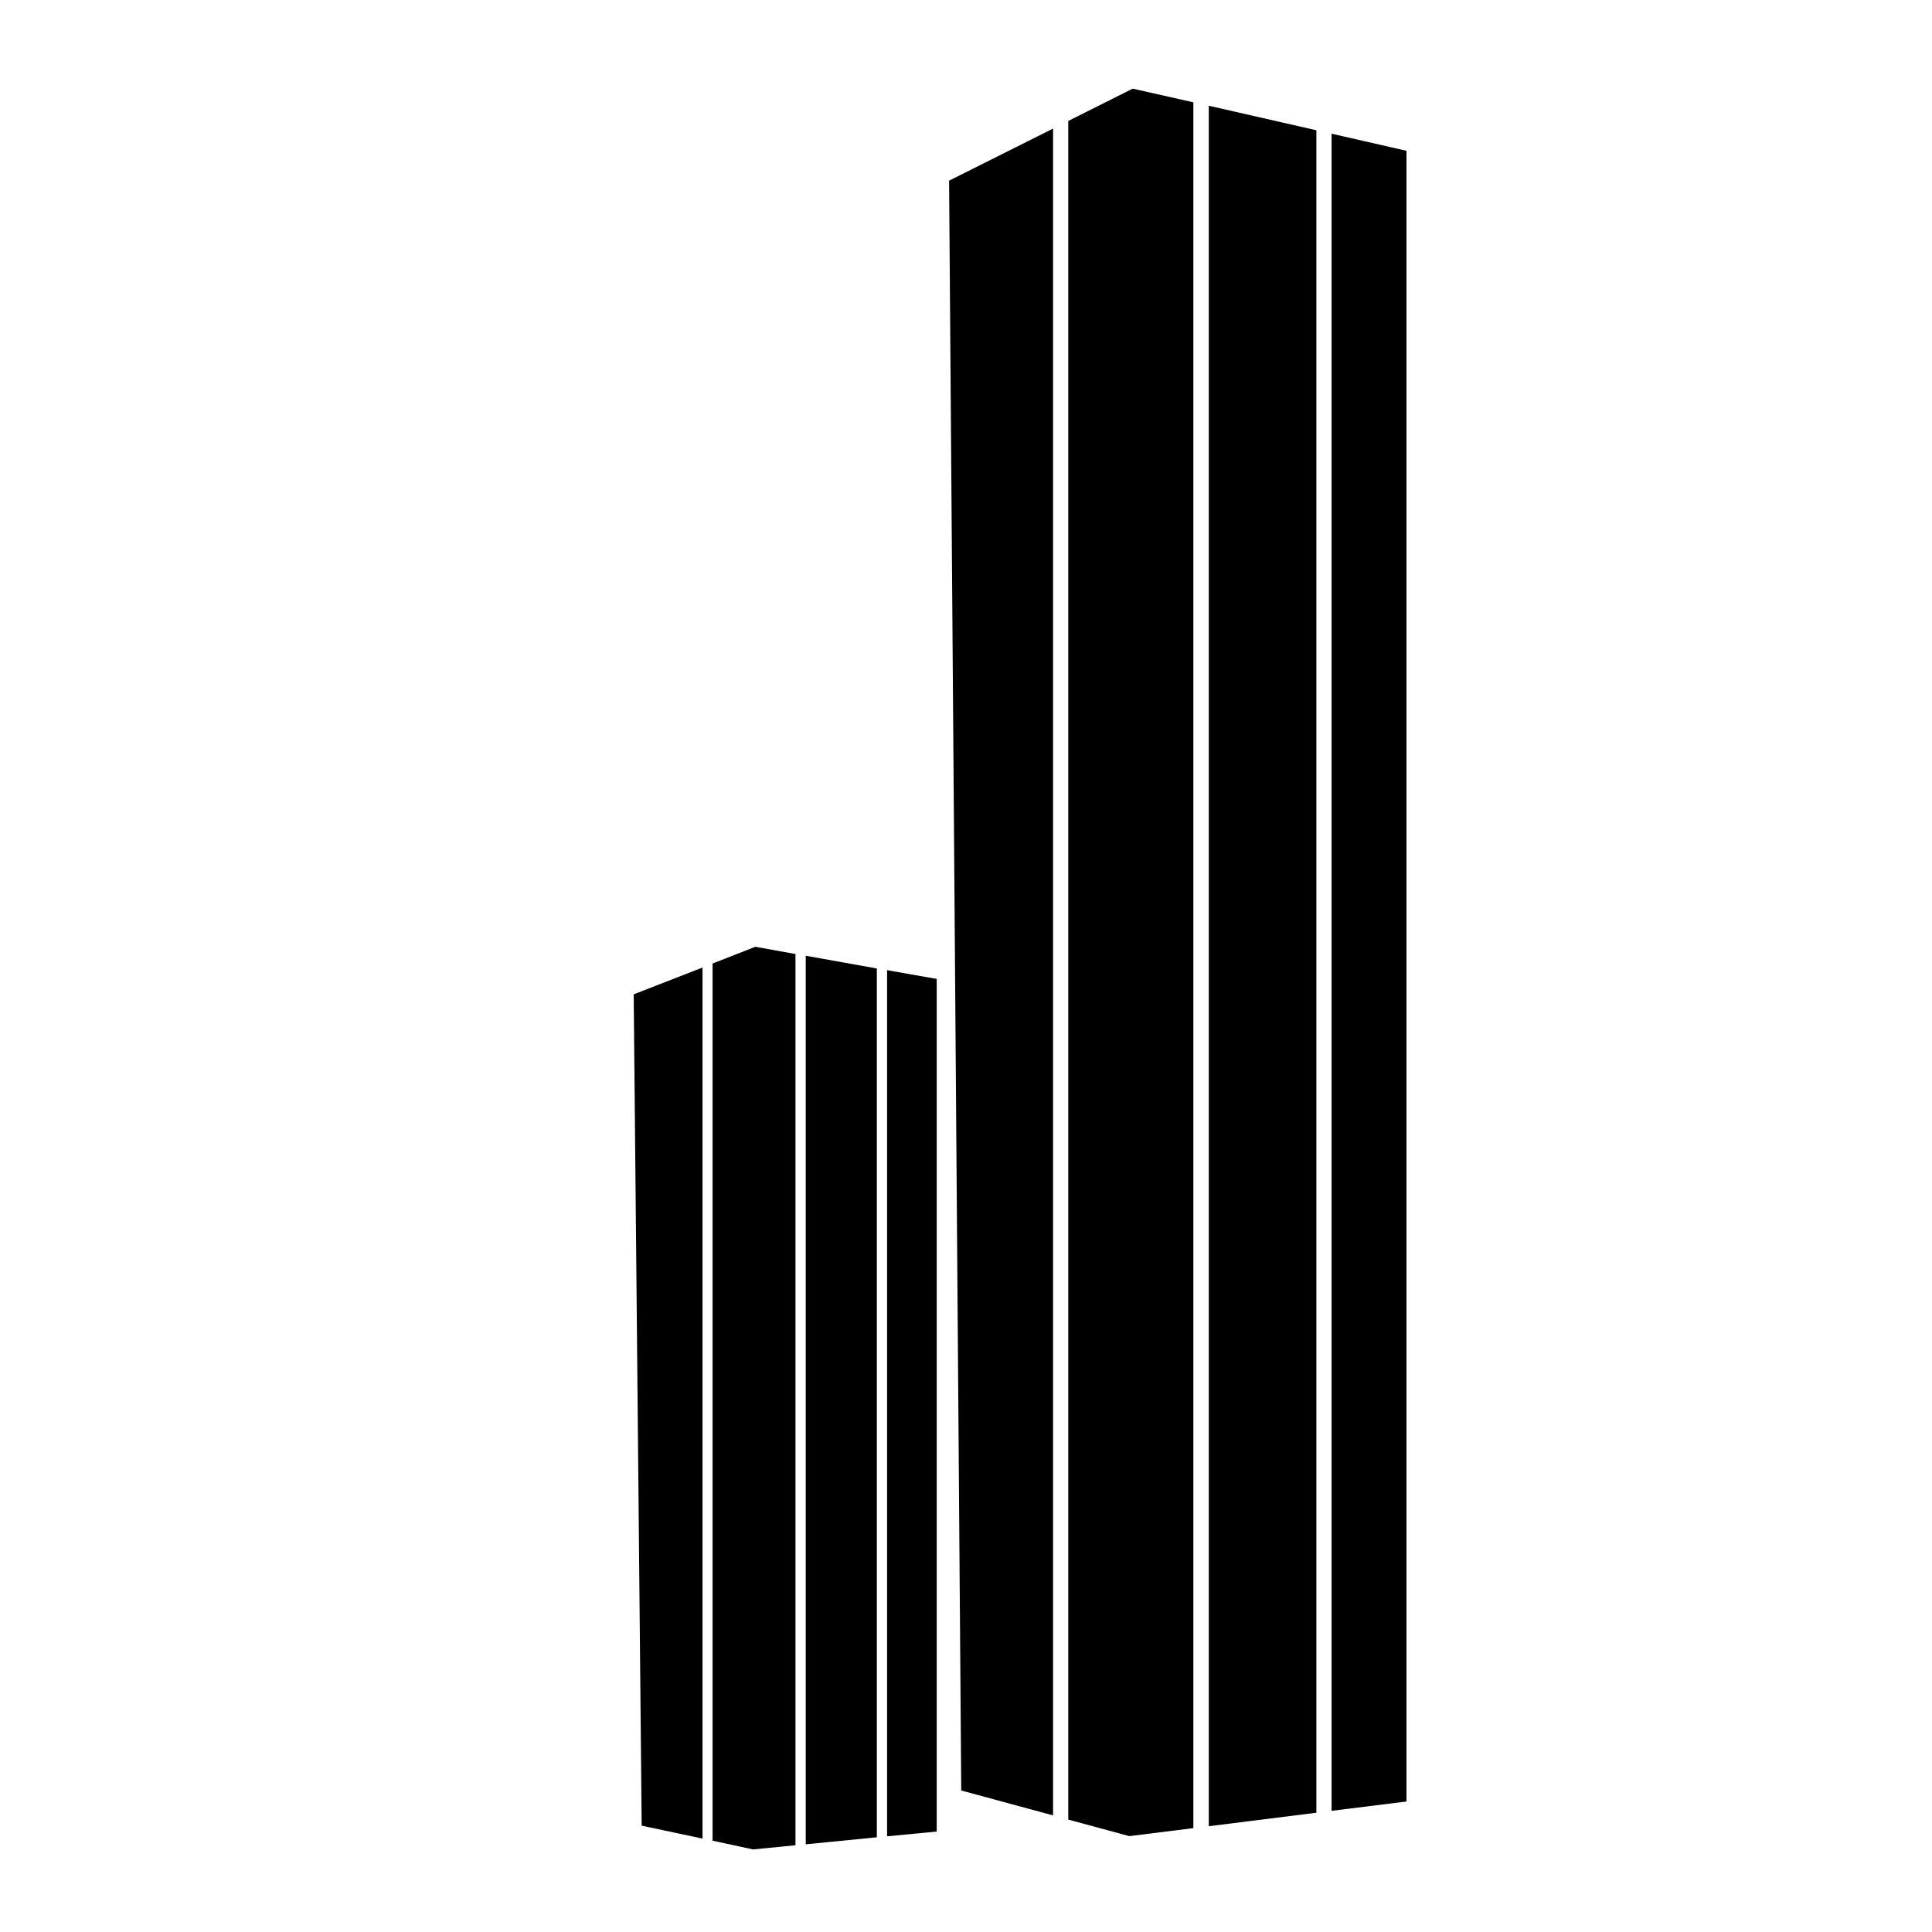 <?xml version="1.0" encoding="UTF-8"?>
<!-- Uploaded to: SVG Find, www.svgrepo.com, Generator: SVG Find Mixer Tools -->
<svg fill="#000000" width="800px" height="800px" version="1.1" viewBox="144 144 512 512" xmlns="http://www.w3.org/2000/svg">
 <g>
  <path d="m427.1 176.05v450.16l16.176 4.383 16.977-2.117v-457.36l-16.07-3.625z"/>
  <path d="m464.34 627.97 28.516-3.578v-445.87l-28.516-6.5z"/>
  <path d="m398.74 618.5 24.336 6.602v-447.03l-27.559 13.805z"/>
  <path d="m496.88 179.43v444.46l19.848-2.469v-437.46z"/>
  <path d="m332.84 399.34v232.46l10.73 2.316 11.238-1.105v-236.19l-10.633-1.914z"/>
  <path d="m357.53 632.76 18.844-1.863v-230.24l-18.844-3.375z"/>
  <path d="m314.05 627.82 16.125 3.426v-230.84l-18.238 7.102z"/>
  <path d="m379.09 630.64 13.148-1.258v-225.96l-13.148-2.32z"/>
 </g>
</svg>